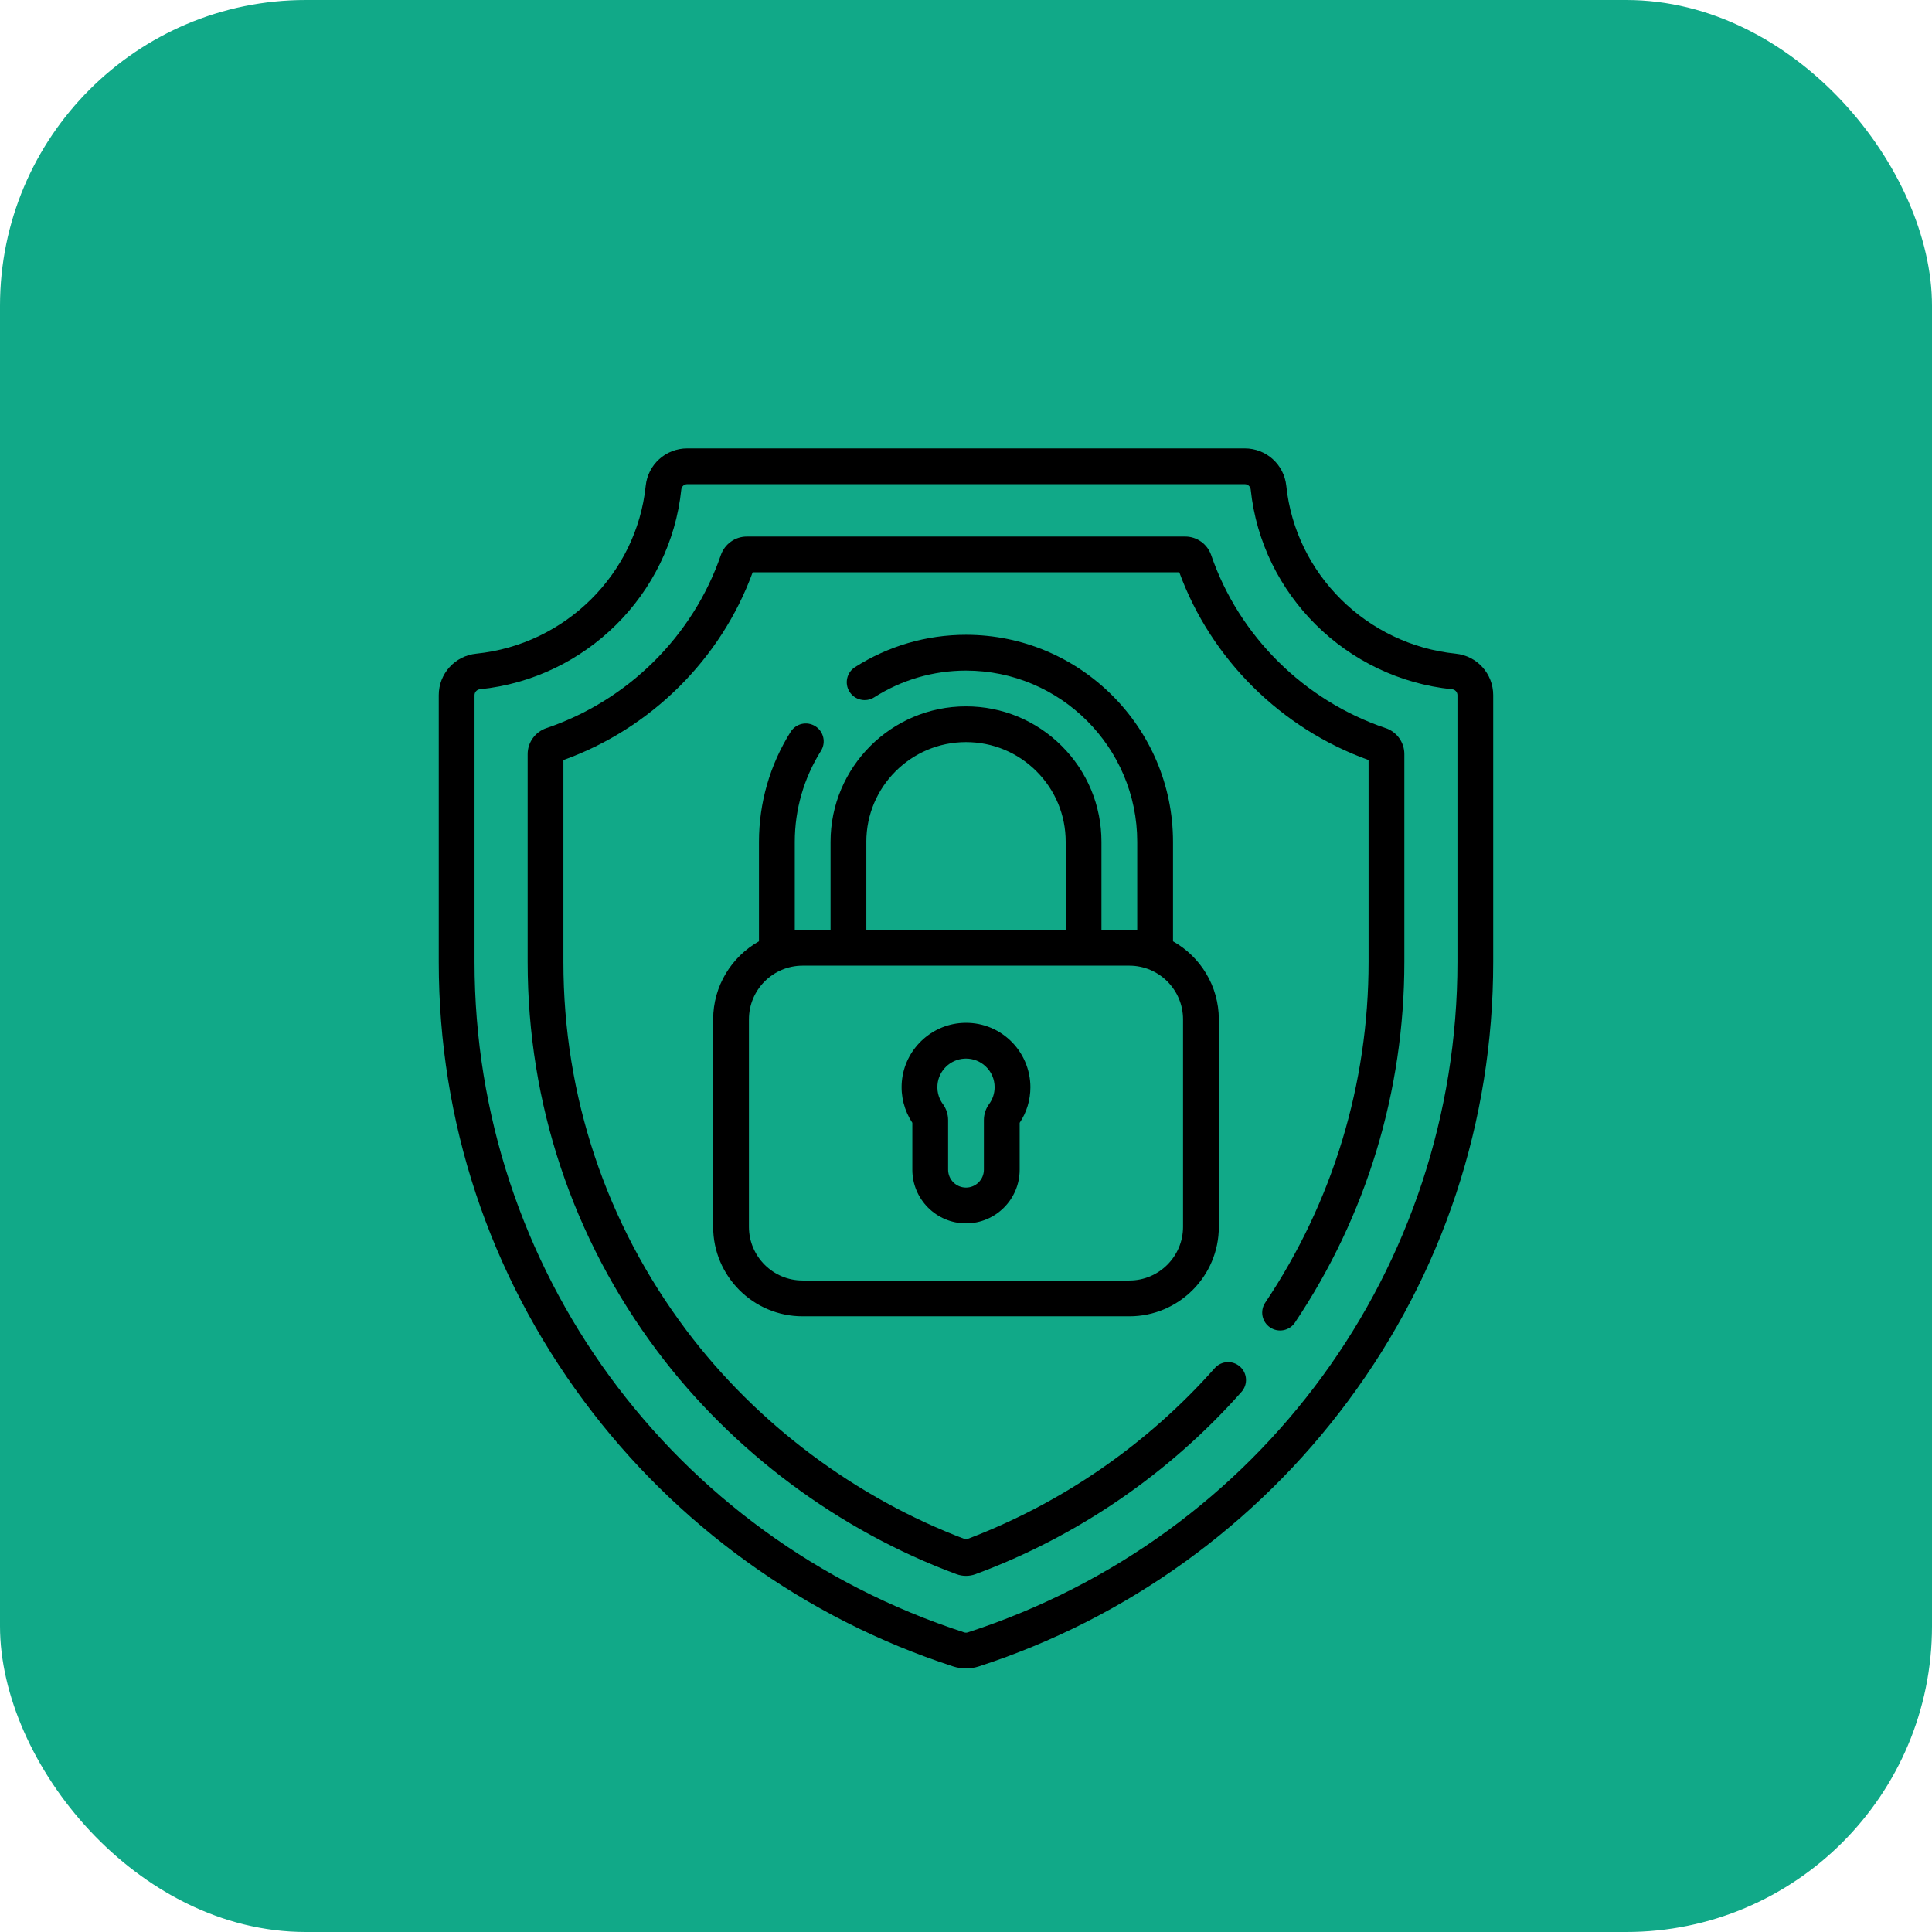 <svg xmlns="http://www.w3.org/2000/svg" id="Layer_1" data-name="Layer 1" viewBox="0 0 1080 1080"><defs><style>      .cls-1 {        fill: #11a988;      }    </style></defs><rect class="cls-1" x="0" width="1080" height="1080" rx="170.96" ry="170.96"></rect><g><path d="M813.74,365.4c-49.73-5.06-89.55-44.51-94.69-93.79-1.24-11.94-11.22-20.94-23.2-20.94h-311.7c-11.98,0-21.96,9-23.2,20.94-5.13,49.29-44.95,88.73-94.69,93.79-11.96,1.22-20.99,11.19-20.99,23.2v149.15c0,89.09,28.07,173.98,81.18,245.49,25.55,34.41,56.17,64.6,91.01,89.74,35.26,25.45,74.08,45.15,115.35,58.56,2.32.75,4.75,1.13,7.18,1.13s4.87-.38,7.18-1.13c41.28-13.41,80.09-33.11,115.35-58.56,34.83-25.14,65.45-55.33,91.01-89.74,53.11-71.51,81.18-156.4,81.18-245.49v-149.15c0-12.01-9.02-21.99-20.99-23.2ZM814.72,537.75c0,170.98-110,321.59-273.73,374.76-.64.21-1.35.21-2,0-163.72-53.17-273.72-203.77-273.72-374.76v-149.15c0-1.71,1.29-3.13,3.01-3.31,59.11-6.01,106.45-52.96,112.56-111.62.18-1.72,1.6-3.01,3.31-3.01h311.7c1.71,0,3.13,1.3,3.31,3.01,6.11,58.66,53.44,105.61,112.55,111.62,1.72.17,3.01,1.6,3.01,3.31v149.15Z"></path><path d="M774.56,407.02c-45.54-15.38-81.99-51.53-97.49-96.67-2.14-6.23-7.97-10.42-14.52-10.42h-245.09c-6.54,0-12.38,4.18-14.52,10.41-15.5,45.15-51.95,81.29-97.49,96.68-6.27,2.12-10.49,7.96-10.49,14.54v116.18c0,79.17,25.12,154.48,72.63,217.78,41.97,55.91,101.31,100.1,167.07,124.44,1.72.64,3.53.96,5.34.96s3.62-.32,5.34-.96c56.91-21.06,108.32-56.3,148.68-101.9,3.66-4.14,3.27-10.46-.86-14.12-4.14-3.66-10.46-3.27-14.12.86-37.8,42.71-85.85,75.81-139.04,95.8-61.57-23.14-117.06-64.68-156.42-117.1-44.9-59.81-68.63-130.96-68.63-205.77v-112.86c48.89-17.56,88.09-56.44,105.8-104.95h238.49c17.71,48.5,56.91,87.39,105.8,104.95v112.86c0,68.22-19.97,134.08-57.76,190.46-3.08,4.59-1.85,10.8,2.74,13.87,4.59,3.08,10.8,1.85,13.87-2.74,40-59.69,61.15-129.4,61.15-201.6v-116.18c0-6.58-4.21-12.43-10.48-14.54Z"></path><path d="M458.91,419.75c2.94-4.67,1.54-10.85-3.14-13.79-4.68-2.94-10.85-1.54-13.79,3.14-11.58,18.41-17.71,39.67-17.71,61.47v55.62c-15.27,8.57-25.61,24.91-25.61,43.63v116c0,27.57,22.43,50,50,50h182.67c27.57,0,50-22.43,50-50v-116c0-18.72-10.35-35.06-25.61-43.63v-55.62c0-63.81-51.91-115.72-115.72-115.72-22.04,0-43.49,6.25-62.03,18.07-4.66,2.97-6.03,9.15-3.06,13.81,2.97,4.66,9.15,6.03,13.81,3.06,15.33-9.77,33.06-14.93,51.28-14.93,52.78,0,95.72,42.94,95.72,95.72v49.45c-1.45-.13-2.91-.2-4.39-.2h-15.61v-49.25c0-20.23-7.88-39.25-22.19-53.56-14.31-14.29-33.32-22.16-53.53-22.16-41.75,0-75.72,33.97-75.72,75.72v49.25h-15.61c-1.48,0-2.94.08-4.39.2v-49.45c0-18.03,5.06-35.6,14.63-50.82ZM484.28,470.56c0-30.72,25-55.72,55.72-55.72,14.87,0,28.87,5.79,39.4,16.31,10.53,10.53,16.33,24.52,16.33,39.41v49.25h-111.44v-49.25ZM631.33,539.81c16.54,0,30,13.46,30,30v116c0,16.54-13.46,30-30,30h-182.67c-16.54,0-30-13.46-30-30v-116c0-16.54,13.46-30,30-30h182.67Z"></path><path d="M510,653.87c0,16.54,13.46,30,30,30s30-13.46,30-30v-26.21c3.93-5.91,6-12.75,6-19.9,0-9.86-4.11-19.4-11.29-26.18-7.27-6.87-16.8-10.34-26.81-9.76-17.7,1.01-32.22,15.09-33.76,32.73-.72,8.18,1.36,16.32,5.86,23.1v26.22ZM524.06,606.29c.68-7.82,7.12-14.06,14.98-14.51.32-.02.64-.03.96-.03,4.11,0,7.98,1.53,10.98,4.36,3.24,3.06,5.02,7.19,5.02,11.64,0,3.43-1.07,6.7-3.09,9.45-1.9,2.59-2.91,5.69-2.91,8.98v27.69c0,5.51-4.49,10-10,10s-10-4.49-10-10v-27.69c0-3.28-1.01-6.39-2.91-8.98-1.62-2.21-3.47-5.9-3.03-10.91Z"></path></g></svg>